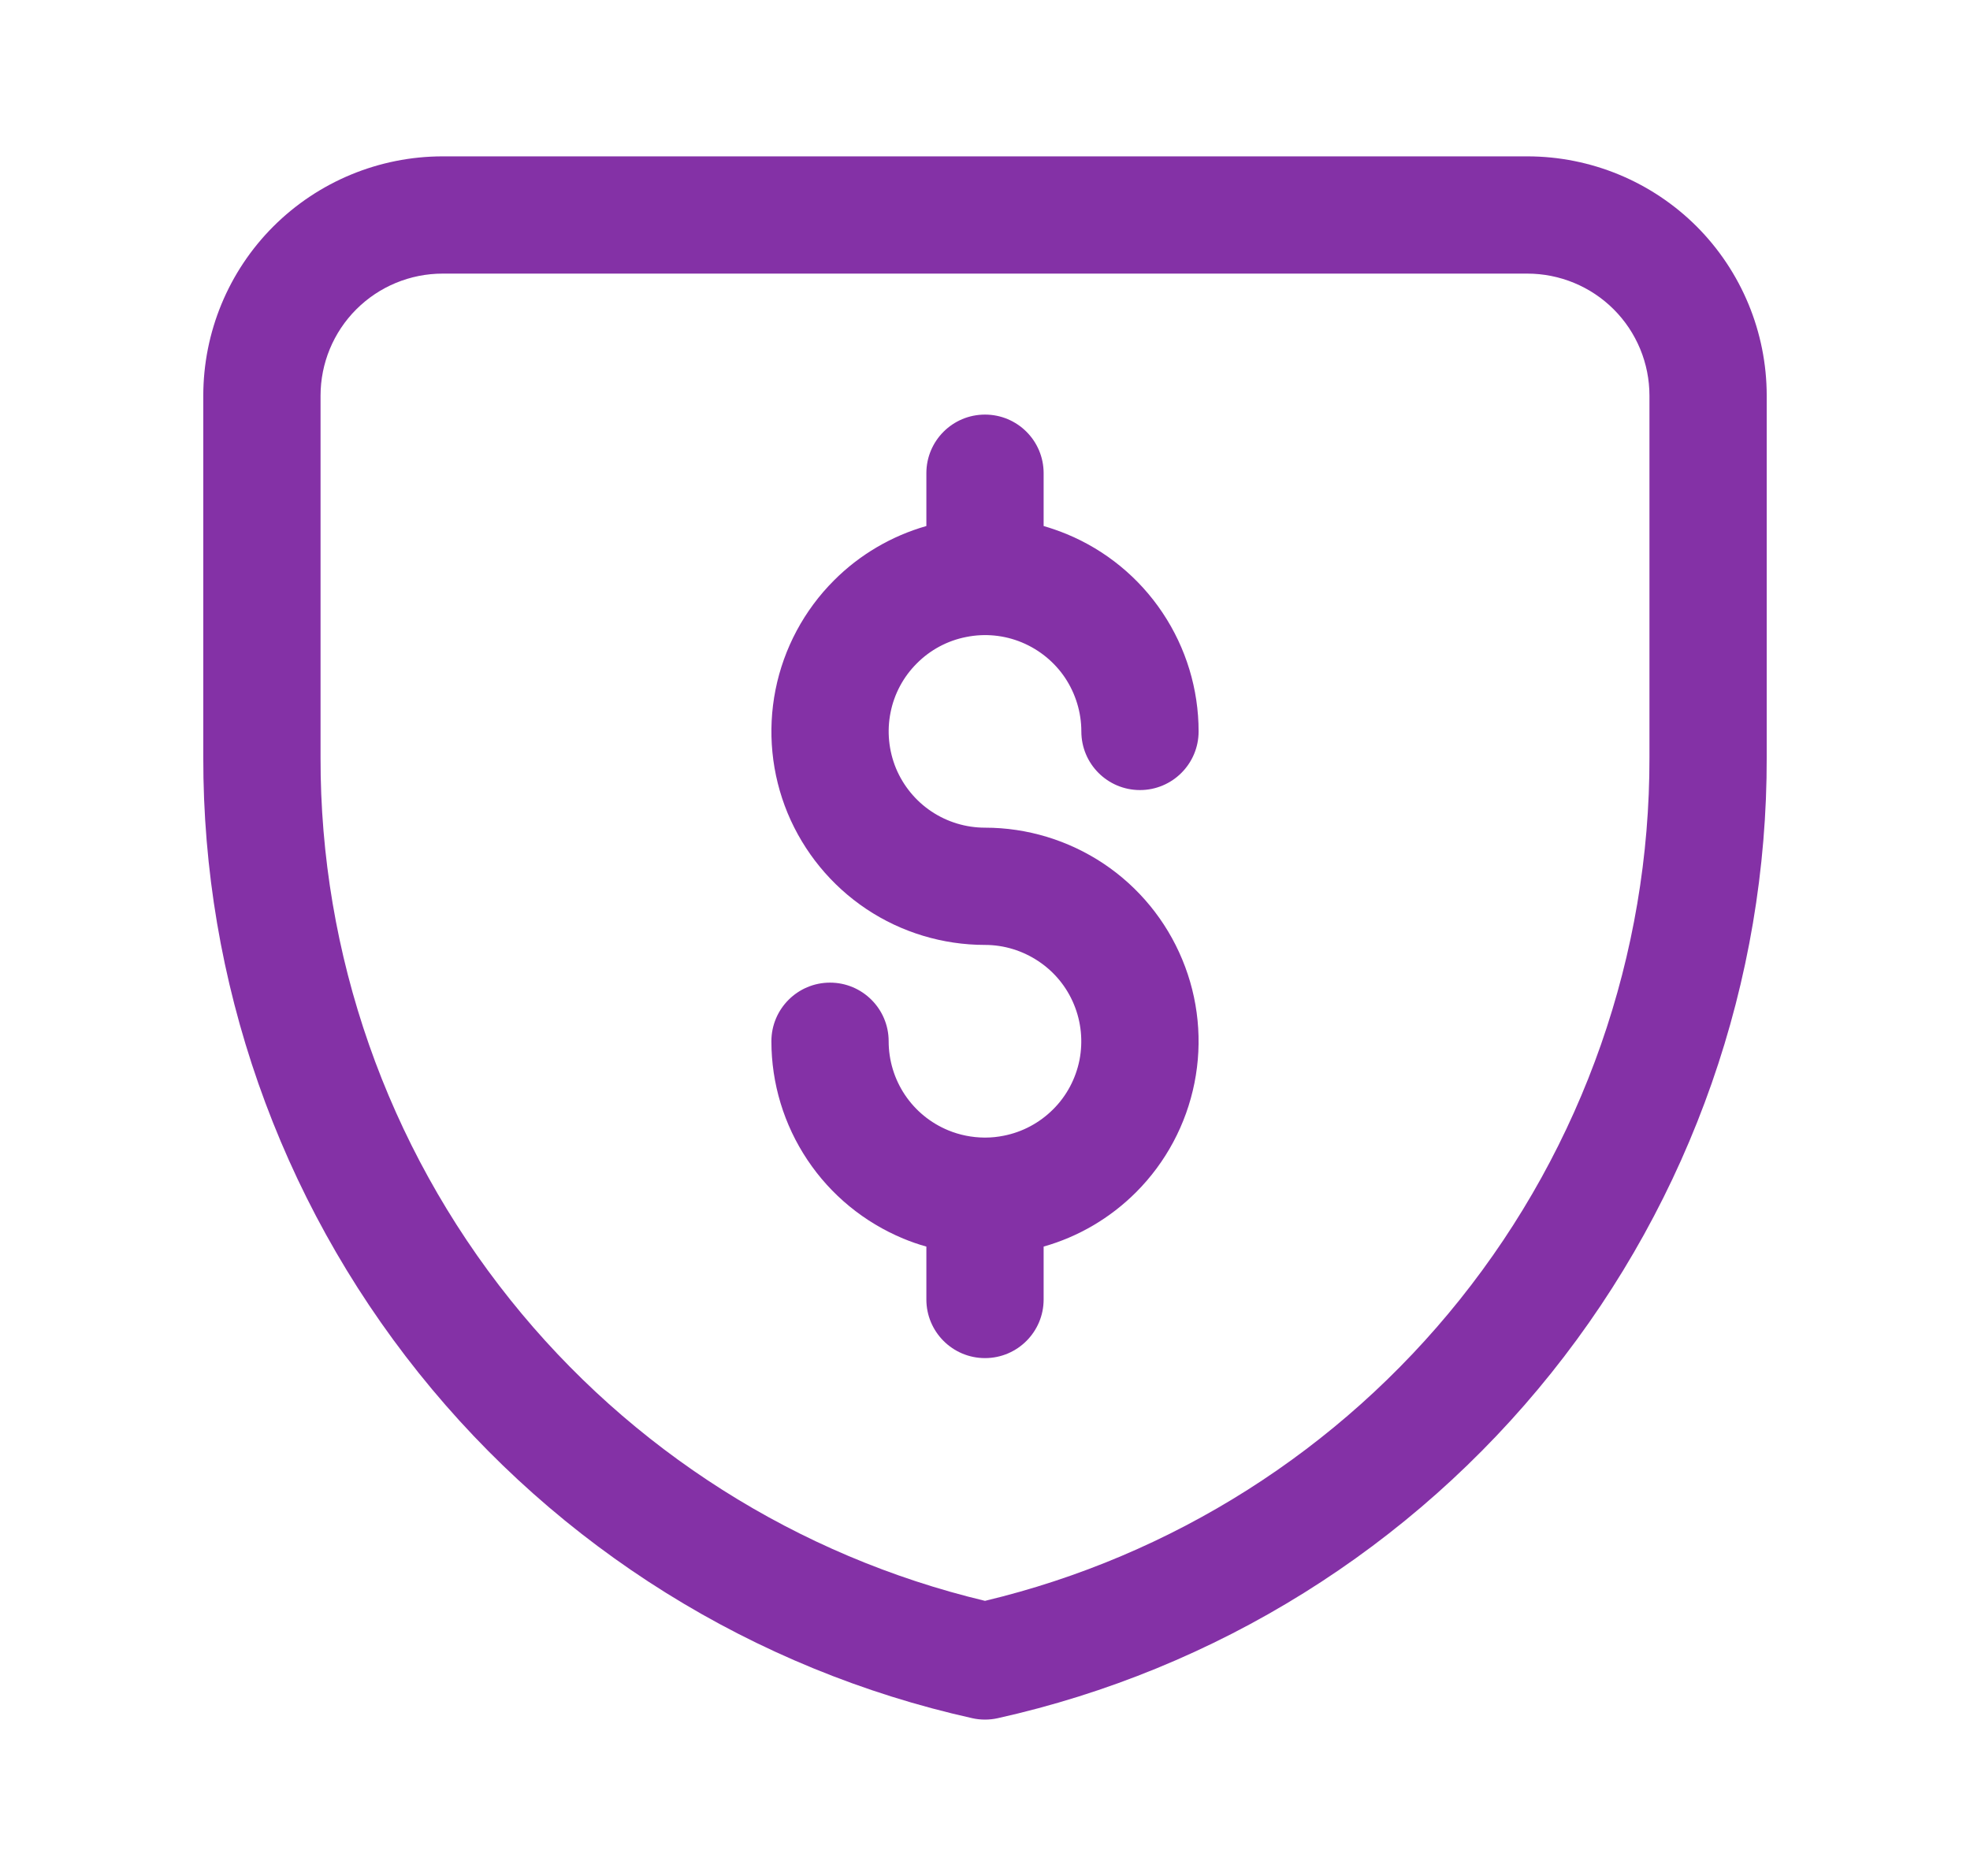 <svg width="21" height="20" viewBox="0 0 21 20" fill="none" xmlns="http://www.w3.org/2000/svg">
<path d="M11.125 5.045C11.125 4.699 10.845 4.42 10.5 4.42C10.155 4.42 9.875 4.699 9.875 5.045V5.608C9.504 5.714 9.164 5.913 8.89 6.188C8.572 6.506 8.355 6.912 8.267 7.353C8.179 7.795 8.224 8.253 8.396 8.669C8.569 9.085 8.861 9.441 9.235 9.691C9.609 9.941 10.05 10.074 10.5 10.074C10.703 10.074 10.901 10.135 11.07 10.248C11.239 10.36 11.371 10.521 11.448 10.708C11.526 10.896 11.546 11.102 11.507 11.302C11.467 11.501 11.37 11.684 11.226 11.827C11.082 11.971 10.899 12.069 10.7 12.108C10.636 12.121 10.57 12.128 10.505 12.128L10.5 12.128L10.494 12.128C10.362 12.127 10.23 12.101 10.107 12.05C9.919 11.972 9.759 11.841 9.646 11.672C9.533 11.503 9.473 11.304 9.473 11.101C9.473 10.756 9.193 10.476 8.848 10.476C8.503 10.476 8.223 10.756 8.223 11.101C8.223 11.552 8.357 11.992 8.607 12.366C8.857 12.741 9.213 13.032 9.629 13.205C9.709 13.238 9.791 13.267 9.875 13.29V13.854C9.875 14.199 10.155 14.479 10.5 14.479C10.845 14.479 11.125 14.199 11.125 13.854V13.29C11.496 13.185 11.835 12.986 12.11 12.711C12.428 12.393 12.645 11.987 12.733 11.545C12.821 11.104 12.776 10.646 12.603 10.23C12.431 9.814 12.139 9.458 11.765 9.208C11.39 8.958 10.95 8.824 10.5 8.824C10.297 8.824 10.098 8.764 9.929 8.651C9.761 8.539 9.629 8.378 9.551 8.191C9.474 8.003 9.453 7.796 9.493 7.597C9.532 7.398 9.63 7.215 9.774 7.072C9.917 6.928 10.1 6.83 10.3 6.791C10.499 6.751 10.705 6.771 10.893 6.849C11.08 6.927 11.241 7.058 11.354 7.227C11.466 7.396 11.527 7.595 11.527 7.798C11.527 8.143 11.806 8.423 12.152 8.423C12.497 8.423 12.777 8.143 12.777 7.798C12.777 7.347 12.643 6.907 12.393 6.533C12.143 6.158 11.787 5.866 11.371 5.694C11.29 5.661 11.208 5.632 11.125 5.608V5.045Z" fill="#8431A6"/>
<path fill-rule="evenodd" clip-rule="evenodd" d="M4.719 1.667C4.042 1.667 3.393 1.936 2.914 2.414C2.435 2.893 2.167 3.542 2.167 4.219V8.072C2.162 10.458 2.972 12.774 4.463 14.637C5.953 16.5 8.035 17.799 10.364 18.318C10.453 18.338 10.546 18.338 10.636 18.318C12.965 17.799 15.047 16.5 16.537 14.637C18.028 12.774 18.838 10.458 18.833 8.072V4.219C18.833 3.542 18.564 2.893 18.086 2.414C17.607 1.936 16.958 1.667 16.281 1.667H4.719ZM3.798 3.298C4.042 3.054 4.373 2.917 4.719 2.917H16.281C16.626 2.917 16.958 3.054 17.202 3.298C17.446 3.542 17.583 3.873 17.583 4.219V8.073L17.583 8.074C17.587 10.175 16.874 12.215 15.561 13.856C14.277 15.461 12.496 16.59 10.5 17.067C8.504 16.59 6.722 15.461 5.439 13.856C4.126 12.215 3.412 10.175 3.417 8.074L3.417 4.219C3.417 3.873 3.554 3.542 3.798 3.298Z" fill="#8431A6"/>
</svg>
